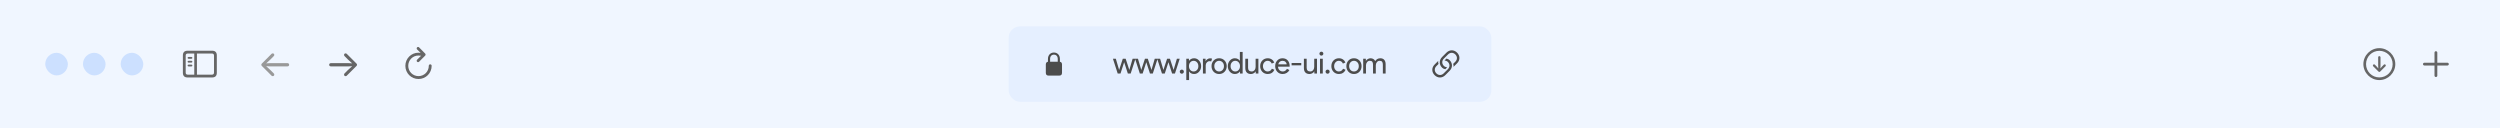 <svg width="1326" height="68" viewBox="0 0 1326 68" fill="none" xmlns="http://www.w3.org/2000/svg">
<rect width="1326" height="68" fill="#F0F6FF"/>
<rect x="24" y="28" width="12" height="12" rx="6" fill="#CCE0FF"/>
<rect x="44" y="28" width="12" height="12" rx="6" fill="#CCE0FF"/>
<rect x="64" y="28" width="12" height="12" rx="6" fill="#CCE0FF"/>
<path d="M99.492 41.086H112.508C114.149 41.086 115 40.235 115 38.617V29.37C115 27.744 114.149 26.9 112.508 26.9H99.492C97.851 26.9 97 27.744 97 29.37V38.617C97 40.243 97.851 41.086 99.492 41.086ZM99.583 39.597C98.877 39.597 98.489 39.225 98.489 38.488V29.491C98.489 28.754 98.877 28.39 99.583 28.39H103.041V39.597H99.583ZM112.417 28.39C113.116 28.39 113.511 28.754 113.511 29.491V38.488C113.511 39.225 113.116 39.597 112.417 39.597H104.454V28.39H112.417ZM101.551 31.171C101.817 31.171 102.045 30.943 102.045 30.684C102.045 30.426 101.817 30.206 101.551 30.206H99.994C99.72 30.206 99.492 30.426 99.492 30.684C99.492 30.943 99.72 31.171 99.994 31.171H101.551ZM101.551 33.207C101.817 33.207 102.045 32.979 102.045 32.721C102.045 32.462 101.817 32.242 101.551 32.242H99.994C99.72 32.242 99.492 32.462 99.492 32.721C99.492 32.979 99.72 33.207 99.994 33.207H101.551ZM101.551 35.236C101.817 35.236 102.045 35.015 102.045 34.757C102.045 34.498 101.817 34.278 101.551 34.278H99.994C99.72 34.278 99.492 34.498 99.492 34.757C99.492 35.015 99.72 35.236 99.994 35.236H101.551Z" fill="#666666"/>
<path d="M138.6 34.352C138.6 34.586 138.701 34.812 138.881 34.984L144.029 40.133C144.217 40.312 144.428 40.398 144.639 40.398C145.131 40.398 145.482 40.047 145.482 39.578C145.482 39.336 145.389 39.125 145.232 38.977L143.482 37.203L141.17 35.094L142.998 35.203H152.498C153.006 35.203 153.365 34.852 153.365 34.352C153.365 33.844 153.006 33.5 152.498 33.5H142.998L141.178 33.609L143.482 31.5L145.232 29.727C145.389 29.57 145.482 29.359 145.482 29.117C145.482 28.648 145.131 28.305 144.639 28.305C144.428 28.305 144.217 28.383 144.014 28.578L138.881 33.719C138.701 33.883 138.6 34.117 138.6 34.352Z" fill="#999999"/>
<path d="M189.365 34.352C189.365 34.117 189.264 33.883 189.084 33.719L183.943 28.578C183.748 28.383 183.537 28.305 183.318 28.305C182.834 28.305 182.482 28.648 182.482 29.117C182.482 29.359 182.576 29.57 182.732 29.727L184.482 31.5L186.779 33.609L184.967 33.5H175.467C174.951 33.5 174.6 33.844 174.6 34.352C174.6 34.852 174.951 35.203 175.467 35.203H184.967L186.787 35.094L184.482 37.203L182.732 38.977C182.576 39.125 182.482 39.336 182.482 39.578C182.482 40.047 182.834 40.398 183.318 40.398C183.537 40.398 183.74 40.312 183.928 40.133L189.084 34.984C189.264 34.812 189.365 34.586 189.365 34.352Z" fill="#666666"/>
<path d="M215 34.914C215 38.789 218.109 41.906 221.977 41.906C225.844 41.906 228.953 38.789 228.953 34.914C228.953 34.453 228.633 34.125 228.172 34.125C227.727 34.125 227.43 34.453 227.43 34.914C227.43 37.945 225 40.375 221.977 40.375C218.953 40.375 216.531 37.945 216.531 34.914C216.531 31.867 218.938 29.453 221.953 29.453C222.469 29.453 222.945 29.492 223.344 29.578L221.219 31.688C221.078 31.836 221.008 32 221.008 32.203C221.008 32.633 221.328 32.961 221.75 32.961C221.969 32.961 222.148 32.891 222.281 32.75L225.492 29.516C225.656 29.352 225.734 29.164 225.734 28.953C225.734 28.75 225.648 28.547 225.492 28.391L222.281 25.133C222.148 24.984 221.969 24.906 221.75 24.906C221.328 24.906 221.008 25.25 221.008 25.672C221.008 25.875 221.078 26.055 221.211 26.195L223.102 28.062C222.758 27.992 222.359 27.953 221.953 27.953C218.094 27.953 215 31.047 215 34.914Z" fill="#666666"/>
<path d="M1262 42.473C1266.63 42.473 1270.47 38.629 1270.47 34.006C1270.47 29.374 1266.62 25.539 1261.99 25.539C1257.37 25.539 1253.53 29.374 1253.53 34.006C1253.53 38.629 1257.38 42.473 1262 42.473ZM1262 41.062C1258.08 41.062 1254.95 37.924 1254.95 34.006C1254.95 30.088 1258.07 26.95 1261.99 26.95C1265.91 26.95 1269.06 30.088 1269.06 34.006C1269.06 37.924 1265.92 41.062 1262 41.062ZM1262 29.781C1261.64 29.781 1261.38 30.038 1261.38 30.403V34.554L1261.44 36.305L1260.61 35.309L1259.63 34.313C1259.51 34.197 1259.36 34.13 1259.19 34.13C1258.85 34.13 1258.59 34.388 1258.59 34.728C1258.59 34.902 1258.64 35.052 1258.75 35.16L1261.52 37.916C1261.68 38.081 1261.83 38.156 1262 38.156C1262.18 38.156 1262.33 38.073 1262.49 37.916L1265.25 35.16C1265.36 35.052 1265.43 34.902 1265.43 34.728C1265.43 34.388 1265.16 34.13 1264.82 34.13C1264.64 34.13 1264.49 34.188 1264.38 34.313L1263.4 35.309L1262.56 36.313L1262.62 34.554V30.403C1262.62 30.038 1262.37 29.781 1262 29.781Z" fill="#666666"/>
<path d="M1285.15 34.006C1285.15 34.413 1285.49 34.745 1285.89 34.745H1291.26V40.116C1291.26 40.514 1291.59 40.855 1292 40.855C1292.41 40.855 1292.75 40.514 1292.75 40.116V34.745H1298.11C1298.51 34.745 1298.85 34.413 1298.85 34.006C1298.85 33.6 1298.51 33.259 1298.11 33.259H1292.75V27.897C1292.75 27.498 1292.41 27.158 1292 27.158C1291.59 27.158 1291.26 27.498 1291.26 27.897V33.259H1285.89C1285.49 33.259 1285.15 33.6 1285.15 34.006Z" fill="#666666"/>
<rect x="535" y="14" width="256" height="40" rx="6" fill="#E5EFFF"/>
<path d="M556.121 40.093H561.873C562.806 40.093 563.291 39.596 563.291 38.589V34.237C563.291 33.353 562.91 32.862 562.174 32.764V31.303C562.174 29.038 560.676 27.865 559 27.865C557.324 27.865 555.826 29.038 555.826 31.303V32.764C555.09 32.862 554.703 33.353 554.703 34.237V38.589C554.703 39.596 555.188 40.093 556.121 40.093ZM556.974 31.192C556.974 29.75 557.901 28.964 559 28.964C560.093 28.964 561.026 29.75 561.026 31.192V32.739H556.974V31.192Z" fill="#4C4C4C"/>
<path d="M602.236 31.16L599.708 39H598.204L596.252 32.984L594.316 39H592.828L590.3 31.16H591.836L593.58 37.08H593.596L595.532 31.16H597.052L598.988 37.08H599.004L600.732 31.16H602.236ZM613.978 31.16L611.45 39H609.946L607.994 32.984L606.058 39H604.57L602.042 31.16H603.578L605.322 37.08H605.338L607.274 31.16H608.794L610.73 37.08H610.746L612.474 31.16H613.978ZM625.721 31.16L623.193 39H621.689L619.737 32.984L617.801 39H616.313L613.785 31.16H615.321L617.065 37.08H617.081L619.017 31.16H620.537L622.473 37.08H622.489L624.217 31.16H625.721ZM627.923 38.008C627.923 38.307 627.816 38.563 627.603 38.776C627.4 38.989 627.144 39.096 626.835 39.096C626.536 39.096 626.28 38.989 626.067 38.776C625.853 38.563 625.747 38.307 625.747 38.008C625.747 37.699 625.853 37.443 626.067 37.24C626.28 37.027 626.536 36.92 626.835 36.92C627.144 36.92 627.4 37.027 627.603 37.24C627.816 37.443 627.923 37.699 627.923 38.008ZM633.114 37.912C633.818 37.912 634.41 37.645 634.89 37.112C635.37 36.589 635.61 35.912 635.61 35.08C635.61 34.259 635.37 33.581 634.89 33.048C634.41 32.515 633.818 32.248 633.114 32.248C632.399 32.248 631.802 32.515 631.322 33.048C630.852 33.581 630.618 34.259 630.618 35.08C630.618 35.912 630.852 36.595 631.322 37.128C631.802 37.651 632.399 37.912 633.114 37.912ZM633.354 39.256C632.778 39.256 632.25 39.133 631.77 38.888C631.3 38.643 630.938 38.317 630.682 37.912H630.618L630.682 39V42.456H629.21V31.16H630.618V32.248H630.682C630.938 31.843 631.3 31.517 631.77 31.272C632.25 31.027 632.778 30.904 633.354 30.904C634.388 30.904 635.263 31.309 635.978 32.12C636.714 32.941 637.082 33.928 637.082 35.08C637.082 36.243 636.714 37.229 635.978 38.04C635.263 38.851 634.388 39.256 633.354 39.256ZM639.504 39H638.032V31.16H639.44V32.44H639.504C639.653 32.024 639.957 31.672 640.416 31.384C640.885 31.085 641.344 30.936 641.792 30.936C642.218 30.936 642.581 31 642.88 31.128L642.432 32.552C642.25 32.477 641.962 32.44 641.568 32.44C641.013 32.44 640.528 32.664 640.112 33.112C639.706 33.56 639.504 34.083 639.504 34.68V39ZM642.592 35.08C642.592 33.875 642.97 32.877 643.728 32.088C644.496 31.299 645.461 30.904 646.624 30.904C647.786 30.904 648.746 31.299 649.504 32.088C650.272 32.877 650.656 33.875 650.656 35.08C650.656 36.296 650.272 37.293 649.504 38.072C648.746 38.861 647.786 39.256 646.624 39.256C645.461 39.256 644.496 38.861 643.728 38.072C642.97 37.283 642.592 36.285 642.592 35.08ZM644.064 35.08C644.064 35.923 644.309 36.605 644.8 37.128C645.29 37.651 645.898 37.912 646.624 37.912C647.349 37.912 647.957 37.651 648.448 37.128C648.938 36.605 649.184 35.923 649.184 35.08C649.184 34.248 648.938 33.571 648.448 33.048C647.946 32.515 647.338 32.248 646.624 32.248C645.909 32.248 645.301 32.515 644.8 33.048C644.309 33.571 644.064 34.248 644.064 35.08ZM655.193 37.912C655.918 37.912 656.51 37.651 656.969 37.128C657.449 36.605 657.689 35.923 657.689 35.08C657.689 34.259 657.449 33.581 656.969 33.048C656.5 32.515 655.908 32.248 655.193 32.248C654.489 32.248 653.897 32.515 653.417 33.048C652.937 33.581 652.697 34.259 652.697 35.08C652.697 35.912 652.937 36.589 653.417 37.112C653.897 37.645 654.489 37.912 655.193 37.912ZM654.953 39.256C653.929 39.256 653.049 38.851 652.313 38.04C651.588 37.219 651.225 36.232 651.225 35.08C651.225 33.928 651.588 32.941 652.313 32.12C653.049 31.309 653.929 30.904 654.953 30.904C655.529 30.904 656.052 31.027 656.521 31.272C657.001 31.517 657.369 31.843 657.625 32.248H657.689L657.625 31.16V27.544H659.097V39H657.689V37.912H657.625C657.369 38.317 657.001 38.643 656.521 38.888C656.052 39.133 655.529 39.256 654.953 39.256ZM667.452 39H666.044V37.912H665.98C665.756 38.296 665.409 38.616 664.94 38.872C664.481 39.128 664.001 39.256 663.5 39.256C662.54 39.256 661.798 38.984 661.276 38.44C660.764 37.885 660.508 37.101 660.508 36.088V31.16H661.98V35.992C662.012 37.272 662.657 37.912 663.916 37.912C664.502 37.912 664.993 37.677 665.388 37.208C665.782 36.728 665.98 36.157 665.98 35.496V31.16H667.452V39ZM672.429 39.256C671.267 39.256 670.301 38.861 669.533 38.072C668.776 37.261 668.397 36.264 668.397 35.08C668.397 33.875 668.776 32.877 669.533 32.088C670.301 31.299 671.267 30.904 672.429 30.904C673.229 30.904 673.928 31.107 674.525 31.512C675.123 31.907 675.571 32.456 675.869 33.16L674.525 33.72C674.109 32.739 673.379 32.248 672.333 32.248C671.661 32.248 671.08 32.52 670.589 33.064C670.109 33.608 669.869 34.28 669.869 35.08C669.869 35.88 670.109 36.552 670.589 37.096C671.08 37.64 671.661 37.912 672.333 37.912C673.411 37.912 674.168 37.421 674.605 36.44L675.917 37C675.629 37.704 675.176 38.259 674.557 38.664C673.949 39.059 673.24 39.256 672.429 39.256ZM680.327 39.256C679.175 39.256 678.225 38.861 677.479 38.072C676.732 37.283 676.359 36.285 676.359 35.08C676.359 33.885 676.721 32.893 677.447 32.104C678.172 31.304 679.1 30.904 680.231 30.904C681.393 30.904 682.316 31.283 682.999 32.04C683.692 32.787 684.039 33.837 684.039 35.192L684.023 35.352H677.863C677.884 36.12 678.14 36.739 678.631 37.208C679.121 37.677 679.708 37.912 680.391 37.912C681.329 37.912 682.065 37.443 682.599 36.504L683.911 37.144C683.559 37.805 683.068 38.323 682.439 38.696C681.82 39.069 681.116 39.256 680.327 39.256ZM677.975 34.136H682.471C682.428 33.592 682.204 33.144 681.799 32.792C681.404 32.429 680.871 32.248 680.199 32.248C679.644 32.248 679.164 32.419 678.759 32.76C678.364 33.101 678.103 33.56 677.975 34.136ZM690.185 34.648H685.065V33.432H690.185V34.648ZM698.531 39H697.123V37.912H697.059C696.835 38.296 696.488 38.616 696.019 38.872C695.56 39.128 695.08 39.256 694.579 39.256C693.619 39.256 692.878 38.984 692.355 38.44C691.843 37.885 691.587 37.101 691.587 36.088V31.16H693.059V35.992C693.091 37.272 693.736 37.912 694.995 37.912C695.582 37.912 696.072 37.677 696.467 37.208C696.862 36.728 697.059 36.157 697.059 35.496V31.16H698.531V39ZM701.907 28.456C701.907 28.744 701.806 28.989 701.603 29.192C701.4 29.395 701.155 29.496 700.867 29.496C700.579 29.496 700.334 29.395 700.131 29.192C699.928 28.989 699.827 28.744 699.827 28.456C699.827 28.168 699.928 27.923 700.131 27.72C700.334 27.517 700.579 27.416 700.867 27.416C701.155 27.416 701.4 27.517 701.603 27.72C701.806 27.923 701.907 28.168 701.907 28.456ZM701.603 31.16V39H700.131V31.16H701.603ZM705.246 38.008C705.246 38.307 705.14 38.563 704.926 38.776C704.724 38.989 704.468 39.096 704.158 39.096C703.86 39.096 703.604 38.989 703.39 38.776C703.177 38.563 703.07 38.307 703.07 38.008C703.07 37.699 703.177 37.443 703.39 37.24C703.604 37.027 703.86 36.92 704.158 36.92C704.468 36.92 704.724 37.027 704.926 37.24C705.14 37.443 705.246 37.699 705.246 38.008ZM710.181 39.256C709.019 39.256 708.053 38.861 707.285 38.072C706.528 37.261 706.149 36.264 706.149 35.08C706.149 33.875 706.528 32.877 707.285 32.088C708.053 31.299 709.019 30.904 710.181 30.904C710.981 30.904 711.68 31.107 712.277 31.512C712.875 31.907 713.323 32.456 713.621 33.16L712.277 33.72C711.861 32.739 711.131 32.248 710.085 32.248C709.413 32.248 708.832 32.52 708.341 33.064C707.861 33.608 707.621 34.28 707.621 35.08C707.621 35.88 707.861 36.552 708.341 37.096C708.832 37.64 709.413 37.912 710.085 37.912C711.163 37.912 711.92 37.421 712.357 36.44L713.669 37C713.381 37.704 712.928 38.259 712.309 38.664C711.701 39.059 710.992 39.256 710.181 39.256ZM714.11 35.08C714.11 33.875 714.489 32.877 715.246 32.088C716.014 31.299 716.98 30.904 718.142 30.904C719.305 30.904 720.265 31.299 721.022 32.088C721.79 32.877 722.174 33.875 722.174 35.08C722.174 36.296 721.79 37.293 721.022 38.072C720.265 38.861 719.305 39.256 718.142 39.256C716.98 39.256 716.014 38.861 715.246 38.072C714.489 37.283 714.11 36.285 714.11 35.08ZM715.582 35.08C715.582 35.923 715.828 36.605 716.318 37.128C716.809 37.651 717.417 37.912 718.142 37.912C718.868 37.912 719.476 37.651 719.966 37.128C720.457 36.605 720.702 35.923 720.702 35.08C720.702 34.248 720.457 33.571 719.966 33.048C719.465 32.515 718.857 32.248 718.142 32.248C717.428 32.248 716.82 32.515 716.318 33.048C715.828 33.571 715.582 34.248 715.582 35.08ZM724.507 39H723.035V31.16H724.443V32.248H724.507C724.731 31.864 725.073 31.544 725.531 31.288C726.001 31.032 726.465 30.904 726.923 30.904C727.499 30.904 728.006 31.037 728.443 31.304C728.881 31.571 729.201 31.939 729.403 32.408C730.054 31.405 730.955 30.904 732.107 30.904C733.014 30.904 733.713 31.181 734.203 31.736C734.694 32.291 734.939 33.08 734.939 34.104V39H733.467V34.328C733.467 33.592 733.334 33.064 733.067 32.744C732.801 32.413 732.353 32.248 731.723 32.248C731.158 32.248 730.683 32.488 730.299 32.968C729.915 33.448 729.723 34.013 729.723 34.664V39H728.251V34.328C728.251 33.592 728.118 33.064 727.851 32.744C727.585 32.413 727.137 32.248 726.507 32.248C725.942 32.248 725.467 32.488 725.083 32.968C724.699 33.448 724.507 34.013 724.507 34.664V39Z" fill="#4C4C4C"/>
<g clip-path="url(#clip0_2052_1873)">
<path d="M766.588 36.718L767.606 35.694C766.802 35.62 766.24 35.366 765.824 34.951C764.693 33.819 764.693 32.212 765.818 31.087L768.041 28.864C769.173 27.732 770.773 27.732 771.905 28.864C773.043 30.009 773.037 31.602 771.912 32.727L770.76 33.879C770.974 34.368 771.041 34.964 770.927 35.48L772.849 33.565C774.496 31.924 774.503 29.593 772.842 27.933C771.182 26.265 768.851 26.279 767.211 27.919L764.88 30.256C763.24 31.897 763.226 34.227 764.887 35.888C765.282 36.276 765.811 36.571 766.588 36.718ZM767.177 31.073L766.166 32.098C766.963 32.172 767.532 32.433 767.941 32.841C769.079 33.98 769.079 35.58 767.947 36.705L765.724 38.928C764.592 40.06 762.999 40.06 761.86 38.928C760.722 37.79 760.729 36.19 761.86 35.065L763.005 33.913C762.798 33.424 762.724 32.834 762.838 32.312L760.923 34.227C759.275 35.868 759.269 38.205 760.929 39.866C762.59 41.526 764.92 41.513 766.561 39.873L768.885 37.542C770.532 35.895 770.539 33.565 768.878 31.91C768.49 31.515 767.961 31.221 767.177 31.073Z" fill="#4C4C4C"/>
</g>
<defs>
<clipPath id="clip0_2052_1873">
<rect width="16" height="16" fill="white" transform="translate(759 26)"/>
</clipPath>
</defs>
</svg>
